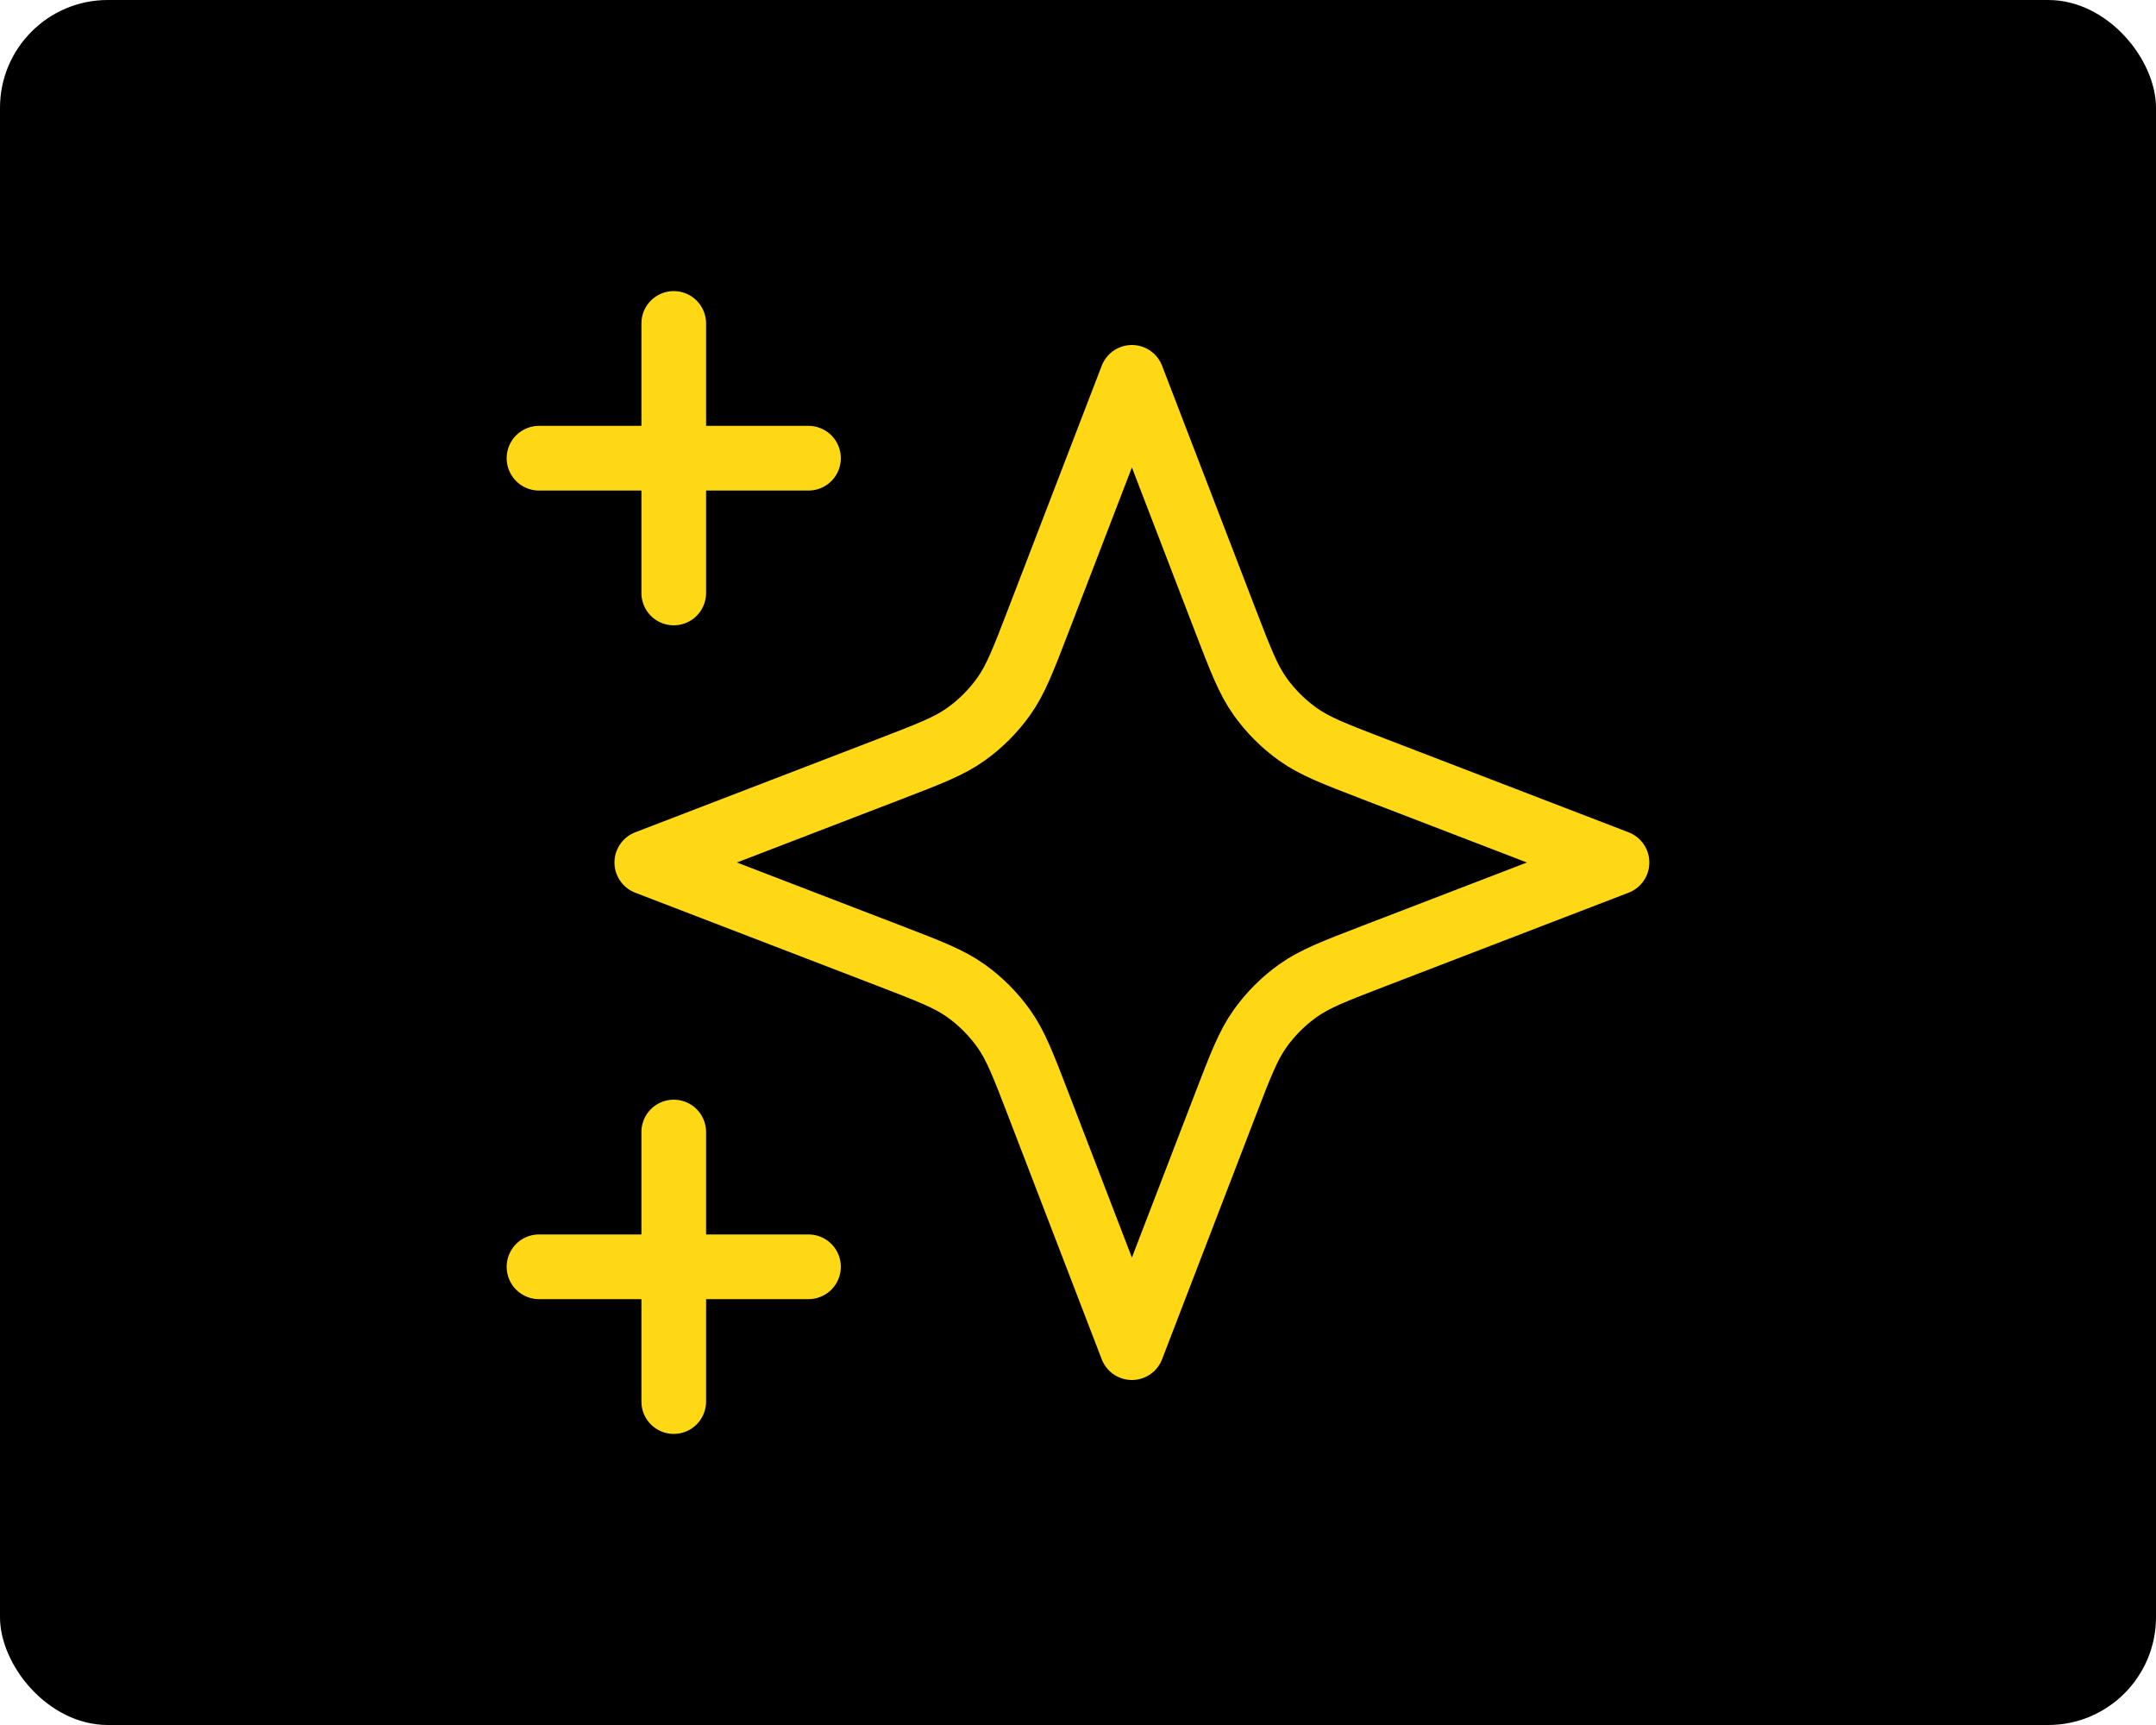 <svg xmlns="http://www.w3.org/2000/svg" width="80" height="64" viewBox="0 0 80 64" fill="none"><rect width="80" height="64" rx="4" fill="black"></rect><path d="M25 52V42M25 22V12M20 17H30M20 47H30M42 14L38.532 23.018C37.968 24.484 37.686 25.217 37.247 25.834C36.858 26.381 36.381 26.858 35.834 27.247C35.217 27.686 34.484 27.968 33.018 28.532L24 32L33.018 35.468C34.484 36.032 35.217 36.314 35.834 36.753C36.381 37.142 36.858 37.619 37.247 38.166C37.686 38.783 37.968 39.516 38.532 40.982L42 50L45.468 40.982C46.032 39.516 46.314 38.783 46.753 38.166C47.142 37.619 47.619 37.142 48.166 36.753C48.783 36.314 49.516 36.032 50.982 35.468L60 32L50.982 28.532C49.516 27.968 48.783 27.686 48.166 27.247C47.619 26.858 47.142 26.381 46.753 25.834C46.314 25.217 46.032 24.484 45.468 23.018L42 14Z" stroke="#FFD815" stroke-width="2.4" stroke-linecap="round" stroke-linejoin="round"></path></svg>